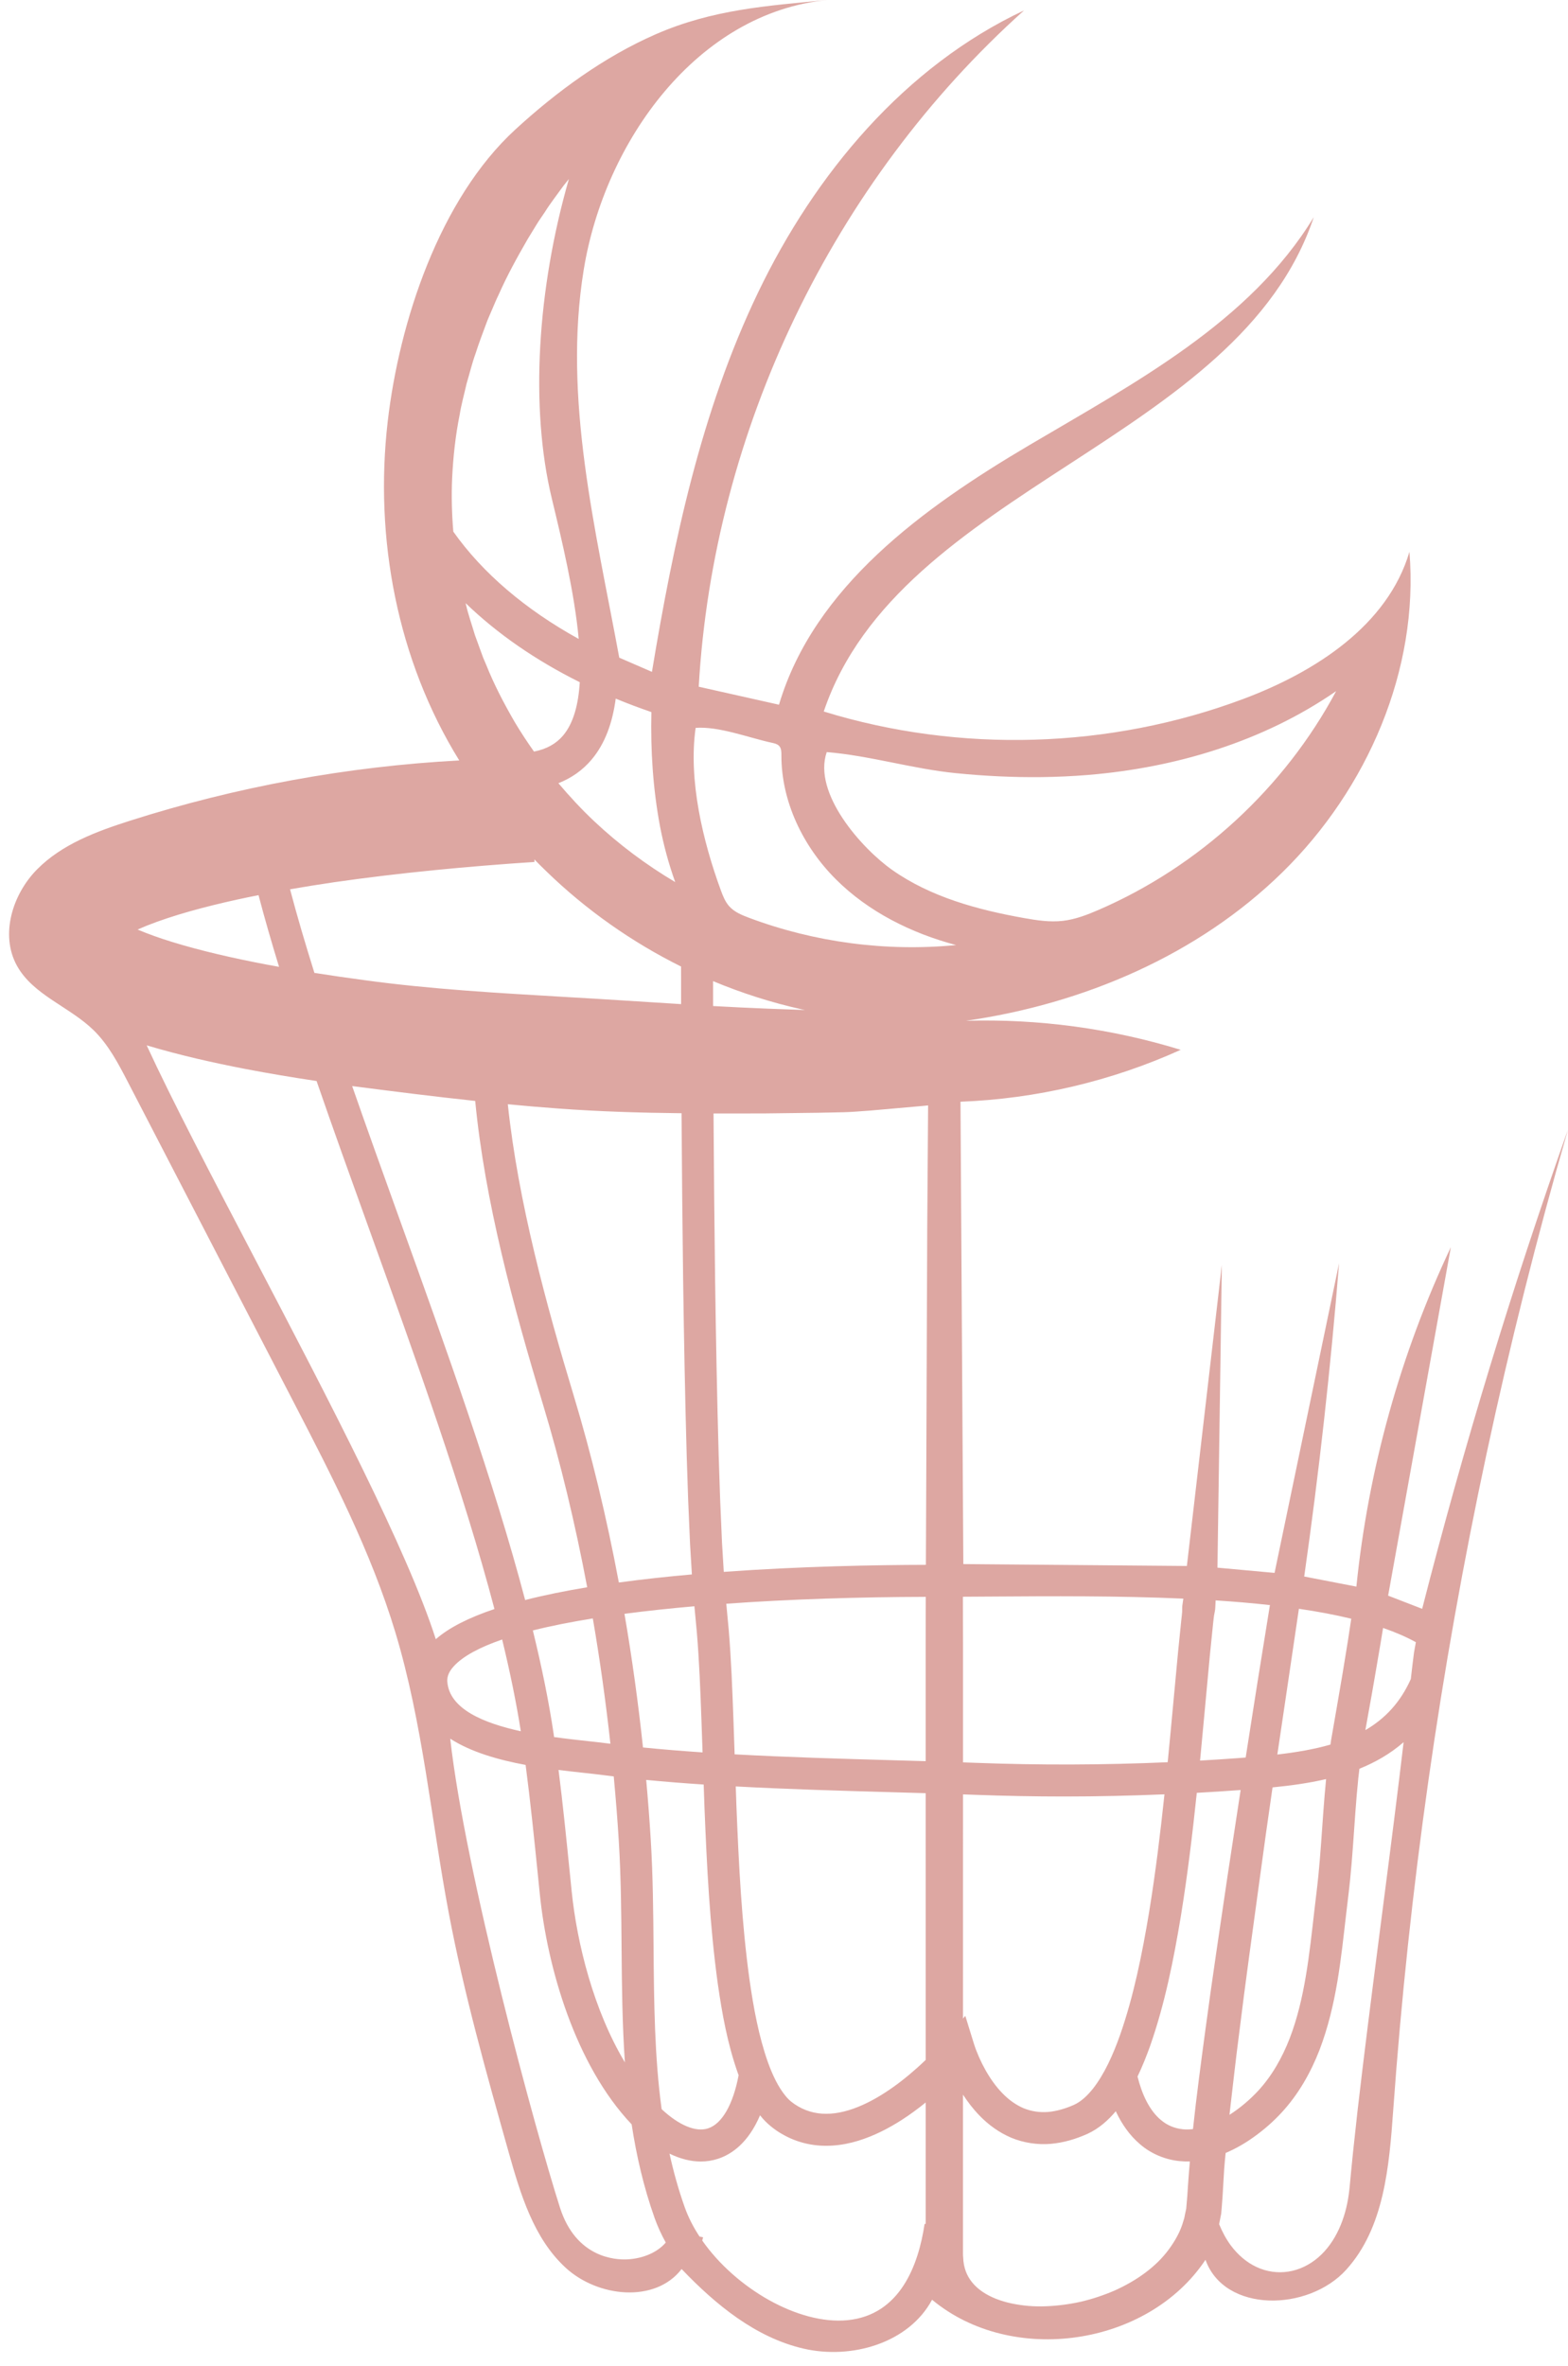 <?xml version="1.0" encoding="UTF-8" standalone="no"?><svg xmlns="http://www.w3.org/2000/svg" xmlns:xlink="http://www.w3.org/1999/xlink" fill="#000000" height="1106.7" preserveAspectRatio="xMidYMid meet" version="1" viewBox="231.1 50.0 733.6 1106.7" width="733.6" zoomAndPan="magnify"><g id="change1_1"><path d="M926.619,729.811c10.901-50.884,23.584-101.385,38.029-151.379 c-26.082,73.591-48.839,148.361-68.178,224.004c-5.309-2.055-10.617-4.11-15.926-6.166c9.783-54.327,19.565-108.654,29.348-162.98 c-23.596,49.902-38.614,103.846-44.199,158.762c-8.136-1.576-16.272-3.151-24.408-4.727c6.936-48.656,12.376-97.525,16.31-146.515 c-10.061,48.273-20.121,96.547-30.182,144.82c-8.906-0.813-17.812-1.626-26.718-2.439c0.684-47.181,1.369-94.363,2.053-141.544 c-5.453,46.917-10.906,93.835-16.359,140.752c-34.863-0.297-69.726-0.593-104.59-0.89c-0.442-72.081-0.884-144.162-1.326-216.242 c35.476-1.342,70.677-9.635,103.021-24.273c-32.452-9.975-66.547-14.582-100.482-13.575c54.913-7.889,108.551-30.681,148.154-69.53 s63.883-94.525,59.351-149.816c-10.158,34.475-44.162,56.268-77.824,68.861c-62.394,23.342-132.525,25.427-196.196,5.834 c35.456-105,194.104-126.119,229.262-231.219c-29.909,49.171-83.72,77.47-133.268,106.75 c-49.548,29.281-100.549,66.121-116.936,121.292c-12.517-2.805-25.034-5.61-37.551-8.416 c6.853-119.851,62.821-236.163,152.201-316.303c-55.796,26.197-97.723,76.334-124.422,131.891 c-26.699,55.557-39.565,116.656-49.668,177.462c-5.097-2.212-10.195-4.425-15.292-6.637 c-11.052-60.039-26.435-121.11-16.633-181.366C513.993,115.965,557.511,55.82,618.281,50c-28.36,2.716-53.762,4.39-80.439,16.049 c-24.147,10.554-46.339,26.82-65.598,44.488c-35.6,32.659-54.365,90.117-59.748,136.593c-6.323,54.59,4.413,111.557,33.468,158.522 c-52.318,2.8-104.274,12.317-154.188,28.242c-15.686,5.005-31.732,10.988-43.313,22.692c-11.581,11.704-17.403,30.659-9.438,45.069 c7.61,13.769,24.557,19.137,35.82,30.121c7.03,6.856,11.664,15.737,16.18,24.456c25.767,49.747,51.535,99.495,77.302,149.242 c18.114,34.972,36.331,70.192,47.721,107.894c12.895,42.68,16.73,87.487,25.004,131.298c7.14,37.808,17.593,74.9,28.033,111.933 c5.522,19.588,11.675,40.235,26.657,54.01c14.981,13.775,41.832,16.73,54.255,0.609c15.927,16.655,34.621,32.043,57.076,37.223 c22.455,5.18,49.207-2.568,60.106-22.872c37.352,31.081,101.003,21.788,127.91-18.674c8.923,24.938,48.097,24.265,65.866,4.622 s20.084-48.322,21.978-74.74C890.331,933.604,904.952,830.952,926.619,729.811z M893.53,818.048 c-0.294,1.624-0.619,3.243-0.882,4.873c-0.547,4.084-1.025,8.251-1.486,12.357c-4.932,11.034-12.168,18.602-21.263,23.886 l1.49-8.343c1.913-10.423,3.669-20.881,5.454-31.328l1.343-8.111C883.854,813.339,889.004,815.549,893.53,818.048z M863.292,807.063 l-1.506,9.963c-1.661,10.406-3.379,20.799-5.208,31.179l-2.724,15.699c-0.111,0.676-0.194,1.351-0.299,2.027 c-7.568,2.19-15.897,3.611-24.843,4.653c3.345-22.72,6.772-45.431,10.087-68.162C847.465,803.685,855.678,805.217,863.292,807.063z M440.39,836.614c-0.127-1.602,0.051-4.111,3.064-7.374c4.378-4.743,12.198-8.87,22.584-12.455 c3.625,14.94,6.594,29.301,8.727,42.907C457.396,855.912,441.407,849.302,440.39,836.614z M490.123,860.896 c-2.259-15.272-5.612-31.492-9.72-48.347c8.386-2.11,17.833-3.973,28.051-5.618c3.319,19.281,6.067,38.914,8.229,58.611 c-0.549-0.071-1.116-0.134-1.662-0.206c-2.608-0.343-5.672-0.677-9.059-1.045c-4.572-0.498-9.955-1.087-15.632-1.881 C490.257,861.907,490.197,861.398,490.123,860.896z M480.934,401.509c-3.172-4.486-6.205-9.07-9.014-13.797 c-4.991-8.612-9.63-17.461-13.328-26.719l-1.461-3.439l-1.281-3.51l-2.556-7.023c-1.406-4.781-3.101-9.477-4.209-14.346 c-0.052-0.197-0.094-0.396-0.146-0.593c14.725,14.244,32.713,26.684,53.41,36.986c-0.632,10.419-2.947,19.192-7.828,24.958 C491.246,397.895,486.746,400.371,480.934,401.509z M507.842,405.307c6.357-7.509,9.838-17.335,11.326-28.569 c5.406,2.242,10.982,4.334,16.687,6.303c-0.403,17.807,0.705,35.769,4.068,53.597c1.685,8.735,4.029,17.408,7.078,25.909 c-13.567-8.05-26.294-17.549-37.815-28.377c-5.983-5.6-11.532-11.635-16.845-17.87C498.465,413.9,503.658,410.249,507.842,405.307z M606.33,522.089l1.387,0.289l-17.327-0.63c-8.565-0.329-17.121-0.76-25.671-1.235c-0.009-3.884-0.006-7.766-0.011-11.649 C578.146,514.474,592.079,518.927,606.33,522.089z M589.551,570.73l24.301-0.303l12.145-0.251c4.048-0.096,8.094-0.518,12.139-0.76 l24.251-2.136l2.935-0.283l-0.404,56.513l-0.29,72.864c-0.078,28.497-0.236,56.994-0.345,85.491 c-23.8,0.057-58.74,0.693-94.56,3.287l-0.824-13.591l-0.883-20.432l-0.677-20.476c-0.778-27.322-1.279-54.681-1.672-82.045 c-0.336-25.943-0.576-51.897-0.739-77.853C573.142,570.778,581.349,570.758,589.551,570.73z M555.982,801.24l1.151,12.3 c1.123,13.367,1.633,27.011,2.136,40.654l0.533,15.389c-9.54-0.642-18.881-1.397-27.876-2.305 c-2.233-20.998-5.136-41.944-8.667-62.507C533.621,803.403,544.593,802.231,555.982,801.24z M574.221,853.662 c-0.508-13.729-1.013-27.471-2.181-41.406l-1.143-12.201c30.158-2.158,62.435-3.149,93.335-3.222 c-0.044,15.089-0.073,30.18-0.049,45.269l0.002,31.591c-5.075-0.15-10.223-0.298-15.518-0.448c-23.739-0.673-49.182-1.4-73.864-2.75 L574.221,853.662z M550.709,648.812c0.394,27.418,0.895,54.839,1.676,82.283l0.681,20.593l0.89,20.621l0.851,14.039 c-11.564,1.02-23.069,2.263-34.173,3.776c-5.726-30.493-12.811-59.94-21.058-87.203c-12.936-42.764-26.073-90.963-30.889-136.466 c7.842,0.746,15.686,1.419,23.536,1.988c19.238,1.426,38.496,1.995,57.744,2.206C550.131,596.7,550.371,622.752,550.709,648.812z M453.426,564.906c4.517,46.925,17.745,95.784,31.831,142.345c8.046,26.604,14.963,55.338,20.57,85.1 c-10.303,1.706-20.084,3.683-29.034,5.974c-14.626-55.491-36.847-117.287-58.582-177.648c-7.721-21.439-15.279-42.441-22.347-62.725 C415.091,560.437,434.258,562.857,453.426,564.906z M504.345,879.166c3.261,0.356,6.212,0.675,8.723,1.006 c1.7,0.223,3.44,0.43,5.172,0.641c0.965,10.293,1.782,20.584,2.404,30.83c0.986,16.282,1.128,33.012,1.261,49.195 c0.149,17.733,0.311,35.723,1.562,53.73c-14.58-24.351-22.395-55.399-24.906-80.028l-0.921-9.096 c-1.583-15.673-3.21-31.736-5.218-47.648C496.625,878.324,500.648,878.763,504.345,879.166z M536.868,960.71 c-0.136-16.372-0.278-33.302-1.291-49.974c-0.57-9.399-1.294-18.836-2.149-28.278c8.727,0.842,17.725,1.554,26.894,2.158 l0.37,10.667c1.11,27.458,2.44,55.015,6.251,82.67c2.001,13.822,4.468,27.691,9.318,41.513c0.133,0.361,0.273,0.723,0.409,1.084 c-2.599,13.745-7.772,22.772-14.35,24.893c-5.74,1.844-13.566-1.459-21.671-9.005C537.31,1011.859,537.086,986.729,536.868,960.71z M590.347,1014.423c-4.251-12.055-6.69-25.299-8.588-38.556c-3.678-26.643-5.021-53.897-6.116-81.161l-0.318-9.199 c24.443,1.314,49.505,2.03,72.92,2.693c5.443,0.154,10.733,0.306,15.942,0.461l0.007,99.168l0.002,25.569 c-1.311,1.258-2.636,2.496-3.966,3.688c-4.86,4.341-9.971,8.361-15.318,11.795c-5.341,3.42-10.94,6.274-16.603,8.011 c-5.658,1.738-11.333,2.256-16.487,1.103c-2.582-0.565-5.049-1.533-7.377-2.893c-2.492-1.479-4.095-2.737-5.844-4.874 C595.179,1026.088,592.489,1020.373,590.347,1014.423z M682.72,992.796l-1.075,1.263l0.001-6.23l0.007-98.605 c1.824,0.064,3.664,0.127,5.459,0.194c13.957,0.526,27.969,0.789,42.006,0.789c15.597,0,31.212-0.363,46.79-1.012 c-1.948,18.324-4.176,36.584-7.114,54.653c-3.286,19.81-7.245,39.595-13.705,58.039c-3.258,9.127-7.238,18.071-12.621,24.945 c-2.679,3.386-5.72,6.155-8.861,7.571c-3.895,1.742-8.148,3.009-12.125,3.348c-4.013,0.327-7.846-0.287-11.457-1.732 c-3.579-1.542-6.955-3.916-9.931-7.016c-2.998-3.059-5.617-6.752-7.862-10.721c-1.12-1.988-2.153-4.051-3.082-6.159 c-0.905-2.043-1.814-4.406-2.37-6.202L682.72,992.796z M769.185,1006.902c6.993-20.016,10.99-40.34,14.375-60.643 c3.128-19.24,5.45-38.509,7.47-57.761c6.704-0.37,13.397-0.798,20.073-1.288c0.146-0.011,0.293-0.022,0.44-0.033 c-2.047,13.311-4.079,26.624-6.093,39.942l-5.317,36.085c-1.768,12.029-3.461,24.078-5.08,36.145 c-2.082,15.466-4.148,30.829-5.81,46.416c-1.604,0.18-3.185,0.248-4.698,0.083c-3.845-0.391-7.327-1.809-10.31-4.344 c-5.402-4.469-8.899-12.111-10.931-20.327C765.572,1016.466,767.454,1011.679,769.185,1006.902z M806.503,1037.444 c1.416-12.009,2.715-24.025,4.295-36.048c1.483-12.022,3.04-24.043,4.677-36.063l4.92-36.056 c1.935-14.456,3.982-28.895,6.075-43.328c8.3-0.808,16.786-1.946,25.053-3.878c-0.991,10.048-1.61,20.006-2.325,29.828 c-0.381,5.236-0.798,10.436-1.315,15.589c-0.251,2.583-0.554,5.129-0.858,7.7l-0.942,7.944c-2.398,21.002-4.485,41.736-11.597,60.22 c-3.564,9.166-8.388,17.641-14.842,24.602c-3.891,4.169-8.464,8.036-13.317,11.137 C806.391,1038.543,806.435,1037.996,806.503,1037.444z M813.898,871.99c-1.288,0.101-2.584,0.2-3.89,0.296 c-5.805,0.427-11.624,0.795-17.451,1.13c1.592-16.37,3.019-32.725,4.564-48.99l1.529-15.088c0.148-1.255,0.259-2.488,0.44-3.762 c0.204-1.28,0.592-2.542,0.591-3.846c0.069-1.084,0.104-2.157,0.156-3.236c8.68,0.563,17.189,1.281,25.406,2.194 C821.359,824.437,817.587,848.205,813.898,871.99z M694.89,796.698c27.727-0.188,59.367-0.398,89.844,0.971 c-0.121,0.824-0.225,1.657-0.356,2.475c-0.265,1.227-0.141,2.495-0.201,3.745c-0.088,1.256-0.272,2.551-0.401,3.824l-1.55,15.285 c-1.627,17.128-3.138,34.176-4.81,51.184c-29.9,1.305-59.961,1.41-89.741,0.284c-1.982-0.075-4.008-0.144-6.024-0.214l0.002-32.15 c0.024-15.107-0.004-30.214-0.047-45.321C685.94,796.757,690.37,796.728,694.89,796.698z M718.459,413.444 c7.189-0.086,14.376-0.409,21.546-0.994c41.22-3.366,82.204-15.686,116.219-39.212c-24.196,45.25-64.048,81.936-111.143,102.311 c-5.385,2.33-10.936,4.472-16.766,5.134c-6.052,0.687-12.162-0.247-18.158-1.318c-21.707-3.876-43.603-9.808-61.635-22.499 c-14.143-9.954-37.302-35.816-30.628-55.118c20.035,1.634,40.065,7.817,60.269,9.842 C691.548,412.933,705.009,413.604,718.459,413.444z M595.427,398.673c0.09,0.081,0.176,0.167,0.258,0.26 c0.999,1.131,1.001,2.797,0.998,4.306c-0.052,21.645,10.117,42.627,25.418,57.936c15.302,15.309,35.383,25.259,56.3,30.827 c-32.721,3.165-66.15-1.243-96.932-12.782c-3.336-1.251-6.765-2.667-9.153-5.312c-1.907-2.112-2.983-4.828-3.963-7.5 c-8.381-22.862-15.275-51.52-11.799-75.981c10.86-0.834,24.84,4.62,35.737,6.976C593.407,397.644,594.592,397.925,595.427,398.673z M442.642,273.471c0.499-9.919,1.557-19.804,3.515-29.506c0.782-4.884,2.143-9.653,3.218-14.464 c1.423-4.731,2.539-9.536,4.229-14.175c1.498-4.695,3.241-9.299,4.961-13.911c0.816-2.323,1.901-4.541,2.832-6.818 c0.964-2.264,1.909-4.536,2.987-6.749c3.985-9.007,8.75-17.643,13.693-26.191l3.87-6.326c1.263-2.132,2.741-4.116,4.095-6.192 c2.634-4.212,5.716-8.1,8.611-12.154c0.856-1.099,1.738-2.181,2.609-3.27c-14.806,51.43-18.25,106.89-8.008,149.377 c4.665,19.349,10.599,43.969,12.598,65.738c-24.824-13.692-44.924-30.75-58.666-50.193 C442.475,290.256,442.268,281.844,442.642,273.471z M387.461,462.606c30.858-4.432,62.232-7.384,93.71-9.484l-0.081-1.195 c1.876,1.923,3.778,3.82,5.718,5.68c18.492,17.931,39.815,32.952,62.932,44.434c0.004,5.861,0.004,11.722,0.017,17.582 c-18.064-1.11-36.104-2.337-54.124-3.347c-31.503-1.851-63.034-3.608-94.068-7.868c-7.821-1.043-15.617-2.169-23.368-3.398 c-4.273-13.598-8.113-26.664-11.398-39.091C373.647,464.725,380.538,463.619,387.461,462.606z M341.881,470.768 c3.37-0.738,6.766-1.436,10.173-2.114c2.819,10.744,6.049,21.944,9.605,33.528c-2.058-0.373-4.124-0.732-6.172-1.123 c-15.119-2.896-30.086-6.27-44.013-10.559c-5.636-1.743-11.094-3.675-15.995-5.758c1.36-0.605,2.761-1.201,4.202-1.78 C312.364,477.925,327.069,474.035,341.881,470.768z M283.114,477.87C283.087,477.841,283.085,477.836,283.114,477.87L283.114,477.87 z M299.724,538.903c15.662,4.674,31.044,8.12,46.4,11.09c11.052,2.117,22.075,3.945,33.085,5.592 c7.803,22.597,16.262,46.104,24.925,70.162c21.681,60.206,43.848,121.85,58.298,176.784c-11.681,3.927-21.157,8.589-27.438,14.118 c-13.413-41.824-49.721-111.222-85.098-178.821C330.441,600.655,311.669,564.782,299.724,538.903z M524.56,1106.695 c-5.492,0.275-23.944-0.679-31.466-24.185c-11.322-35.38-44.32-156.407-51.351-219.335c9.706,6.264,22.557,9.917,35.27,12.274 c2.241,17.107,4.027,34.525,5.741,51.497l0.923,9.108c3.468,34.041,16.597,79.712,42.942,107.491 c2.25,14.699,5.605,29.326,10.722,43.746c1.395,3.931,3.168,7.781,5.237,11.527C538.865,1103.244,532.18,1106.32,524.56,1106.695z M627.582,1135.139c-22.895,2.216-52.275-14.88-67.933-37.255c0.139-0.502,0.296-0.998,0.405-1.509l-1.675-0.359 c-2.906-4.424-5.273-9.033-6.938-13.726c-2.946-8.303-5.253-16.651-7.108-25.052c4.962,2.424,9.877,3.689,14.609,3.689 c2.725,0,5.392-0.412,7.968-1.242c6.46-2.082,14.283-7.447,19.794-20.401c0.139,0.175,0.262,0.354,0.404,0.528 c2.541,3.224,6.386,6.295,9.823,8.231c3.581,2.094,7.567,3.671,11.673,4.566c8.27,1.84,16.678,0.872,24.069-1.404 c7.445-2.295,14.135-5.781,20.319-9.731c3.927-2.524,7.636-5.274,11.204-8.156l0.002,27.376l0.002,29.441l-0.518-0.077 C660.833,1109.298,652.256,1132.74,627.582,1135.139z M777.95,1102.026c-6.117,8.344-15.318,14.712-25.306,19.217 c-5.052,2.191-10.329,3.939-15.725,5.231c-5.415,1.197-10.923,1.936-16.403,2.147c-5.482,0.244-10.92-0.223-16.037-1.292 c-5.104-1.082-9.901-2.888-13.693-5.471c-3.804-2.589-6.478-5.842-7.878-9.699c-0.7-1.937-1.101-4.046-1.176-6.306 c-0.142-0.924-0.077-2.728-0.093-4.175v-4.554l0.002-36.432l0.002-31.047c2.224,3.439,4.755,6.748,7.733,9.798 c4.073,4.231,9.105,7.926,14.895,10.388c5.815,2.391,12.305,3.359,18.437,2.833c6.176-0.553,11.796-2.273,17.178-4.679 c5.573-2.583,9.807-6.498,13.25-10.581c0.059,0.13,0.105,0.262,0.166,0.392c2.609,5.472,6.201,10.866,11.325,15.177 c5.059,4.349,11.785,7.154,18.454,7.764c1.587,0.162,3.156,0.204,4.704,0.157c-0.329,3.823-0.637,7.659-0.897,11.527l-0.304,4.687 l-0.34,3.957l-0.162,1.904l-0.396,1.854c-0.315,1.221-0.379,2.512-0.868,3.683C783.518,1093.39,780.988,1097.881,777.95,1102.026z M866.239,1037.141l-2.13,19.564l-0.972,9.813l-0.463,4.914c-0.172,1.674-0.274,3.026-0.499,4.531 c-1.533,11.692-6.21,22.877-14.364,29.856c-4.032,3.465-8.839,5.792-13.865,6.582c-5.023,0.809-10.223,0.067-14.899-2.106 c-4.688-2.16-8.821-5.72-12.1-10.12c-2.21-2.987-4.01-6.362-5.475-9.947c0.146-0.764,0.278-1.531,0.455-2.287l0.509-2.608 l0.235-2.632l0.386-5.121l0.265-4.402l0.524-8.807c0.162-2.449,0.434-4.95,0.678-7.438c4.715-2.021,9.075-4.527,13.057-7.383 c4.679-3.332,9.122-7.171,13.074-11.461c7.944-8.572,13.709-18.828,17.784-29.329c8.085-21.175,10.073-43.062,12.508-63.917 l0.927-7.798c0.317-2.676,0.638-5.378,0.899-8.055c0.537-5.362,0.963-10.699,1.35-16.002c0.77-10.602,1.403-21.08,2.472-31.372 c0.155-1.47,0.342-2.925,0.516-4.387c7.456-3.007,14.467-7.013,20.674-12.426c-0.663,5.577-1.333,11.154-2.008,16.731 C879.443,933.342,872.277,985.091,866.239,1037.141z" fill="#dda7a2"/></g></svg>